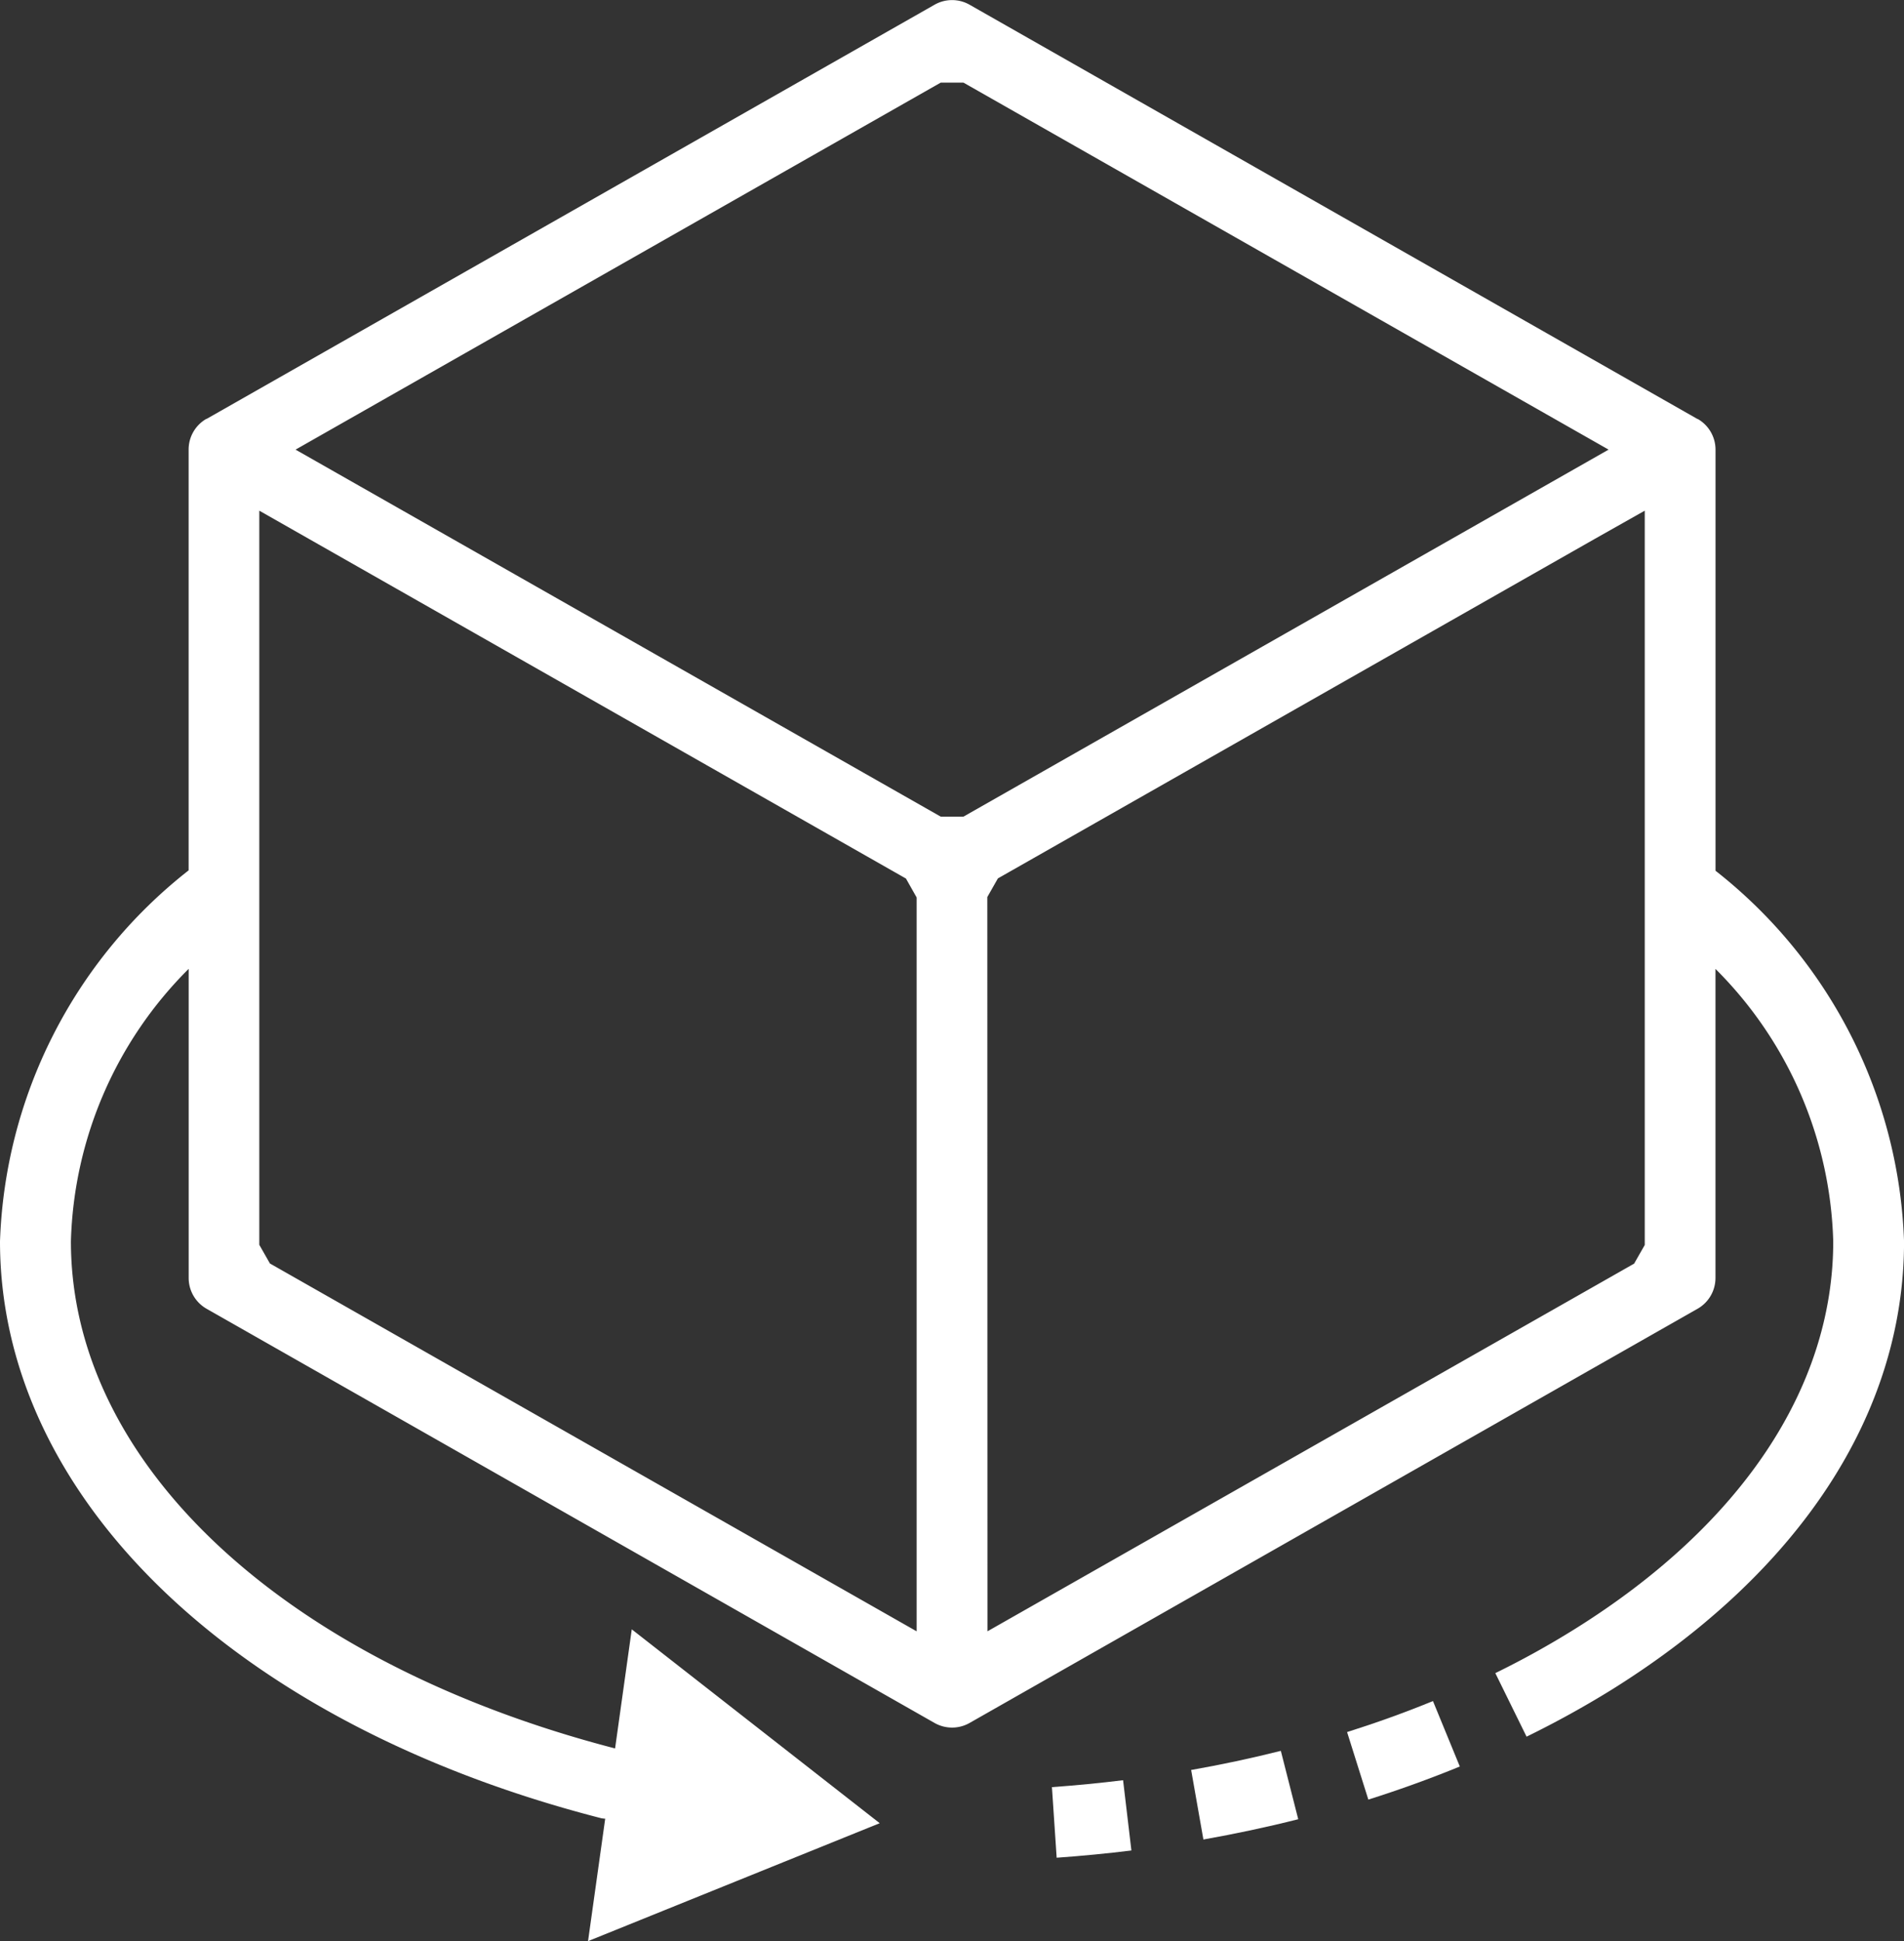 <svg xmlns="http://www.w3.org/2000/svg" xmlns:xlink="http://www.w3.org/1999/xlink" width="40.276" height="41.052" viewBox="0 0 40.276 41.052">
  <rect x="0" y="0" width="40.276" height="41.052" fill="#333333" stroke="none"/>
  <defs>
    <clipPath id="clip-path">
      <rect id="長方形_97" data-name="長方形 97" width="40.277" height="41.052" fill="#fff"/>
    </clipPath>
  </defs>
  <g id="グループ_118" data-name="グループ 118" clip-path="url(#clip-path)">
    <path id="パス_2811" data-name="パス 2811" d="M22.295,37.868l.1,1.493c.534-.038,1.062-.089,1.581-.153L23.8,37.722q-.741.091-1.5.146" transform="translate(-0.043 -0.073)" fill="#fff"/>
    <path id="パス_2812" data-name="パス 2812" d="M25.244,37.5l.26,1.475c.672-.119,1.346-.262,2.006-.429L27.142,37.1c-.624.157-1.262.293-1.9.405" transform="translate(-0.048 -0.072)" fill="#fff"/>
    <path id="パス_2813" data-name="パス 2813" d="M28.55,36.7,29,38.129c.666-.211,1.316-.446,1.935-.7l-.568-1.384c-.581.238-1.192.458-1.818.656" transform="translate(-0.055 -0.07)" fill="#fff"/>
    <path id="パス_2814" data-name="パス 2814" d="M36.289,18.41v-8.9a.748.748,0,0,0-.372-.647l-.007,0v0L20.51.1a.748.748,0,0,0-.741,0l-15.4,8.76v0l-.007,0a.748.748,0,0,0-.372.647v8.9A10.416,10.416,0,0,0,0,26.253c0,5.43,4.992,10.218,12.719,12.2a.813.813,0,0,0,.083.01l-.363,2.589,6.17-2.494-5.245-4.1-.353,2.519C6.014,35.162,1.5,30.958,1.5,26.253a8.457,8.457,0,0,1,2.491-5.763v6.537a.749.749,0,0,0,.378.651l15.4,8.76a.75.75,0,0,0,.741,0l15.4-8.76a.749.749,0,0,0,.378-.651V20.491a8.457,8.457,0,0,1,2.491,5.763c0,3.084-1.943,6-5.47,8.2a18.546,18.546,0,0,1-1.678.93l.661,1.344a20.631,20.631,0,0,0,1.811-1c3.981-2.487,6.174-5.85,6.174-9.469a10.416,10.416,0,0,0-3.988-7.844M20.38,1.747,34.027,9.509,20.38,17.271H19.9L6.252,9.509,19.9,1.747ZM5.485,26.326V10.8l2.388,1.358,11.291,6.422.226.4V34.5L5.71,26.721Zm15.4-7.355.224-.394L33.729,11.4l1.063-.6v15.53l-.225.394L20.888,34.5Z" transform="translate(0 0)" fill="#fff"/>
  </g>
</svg>
